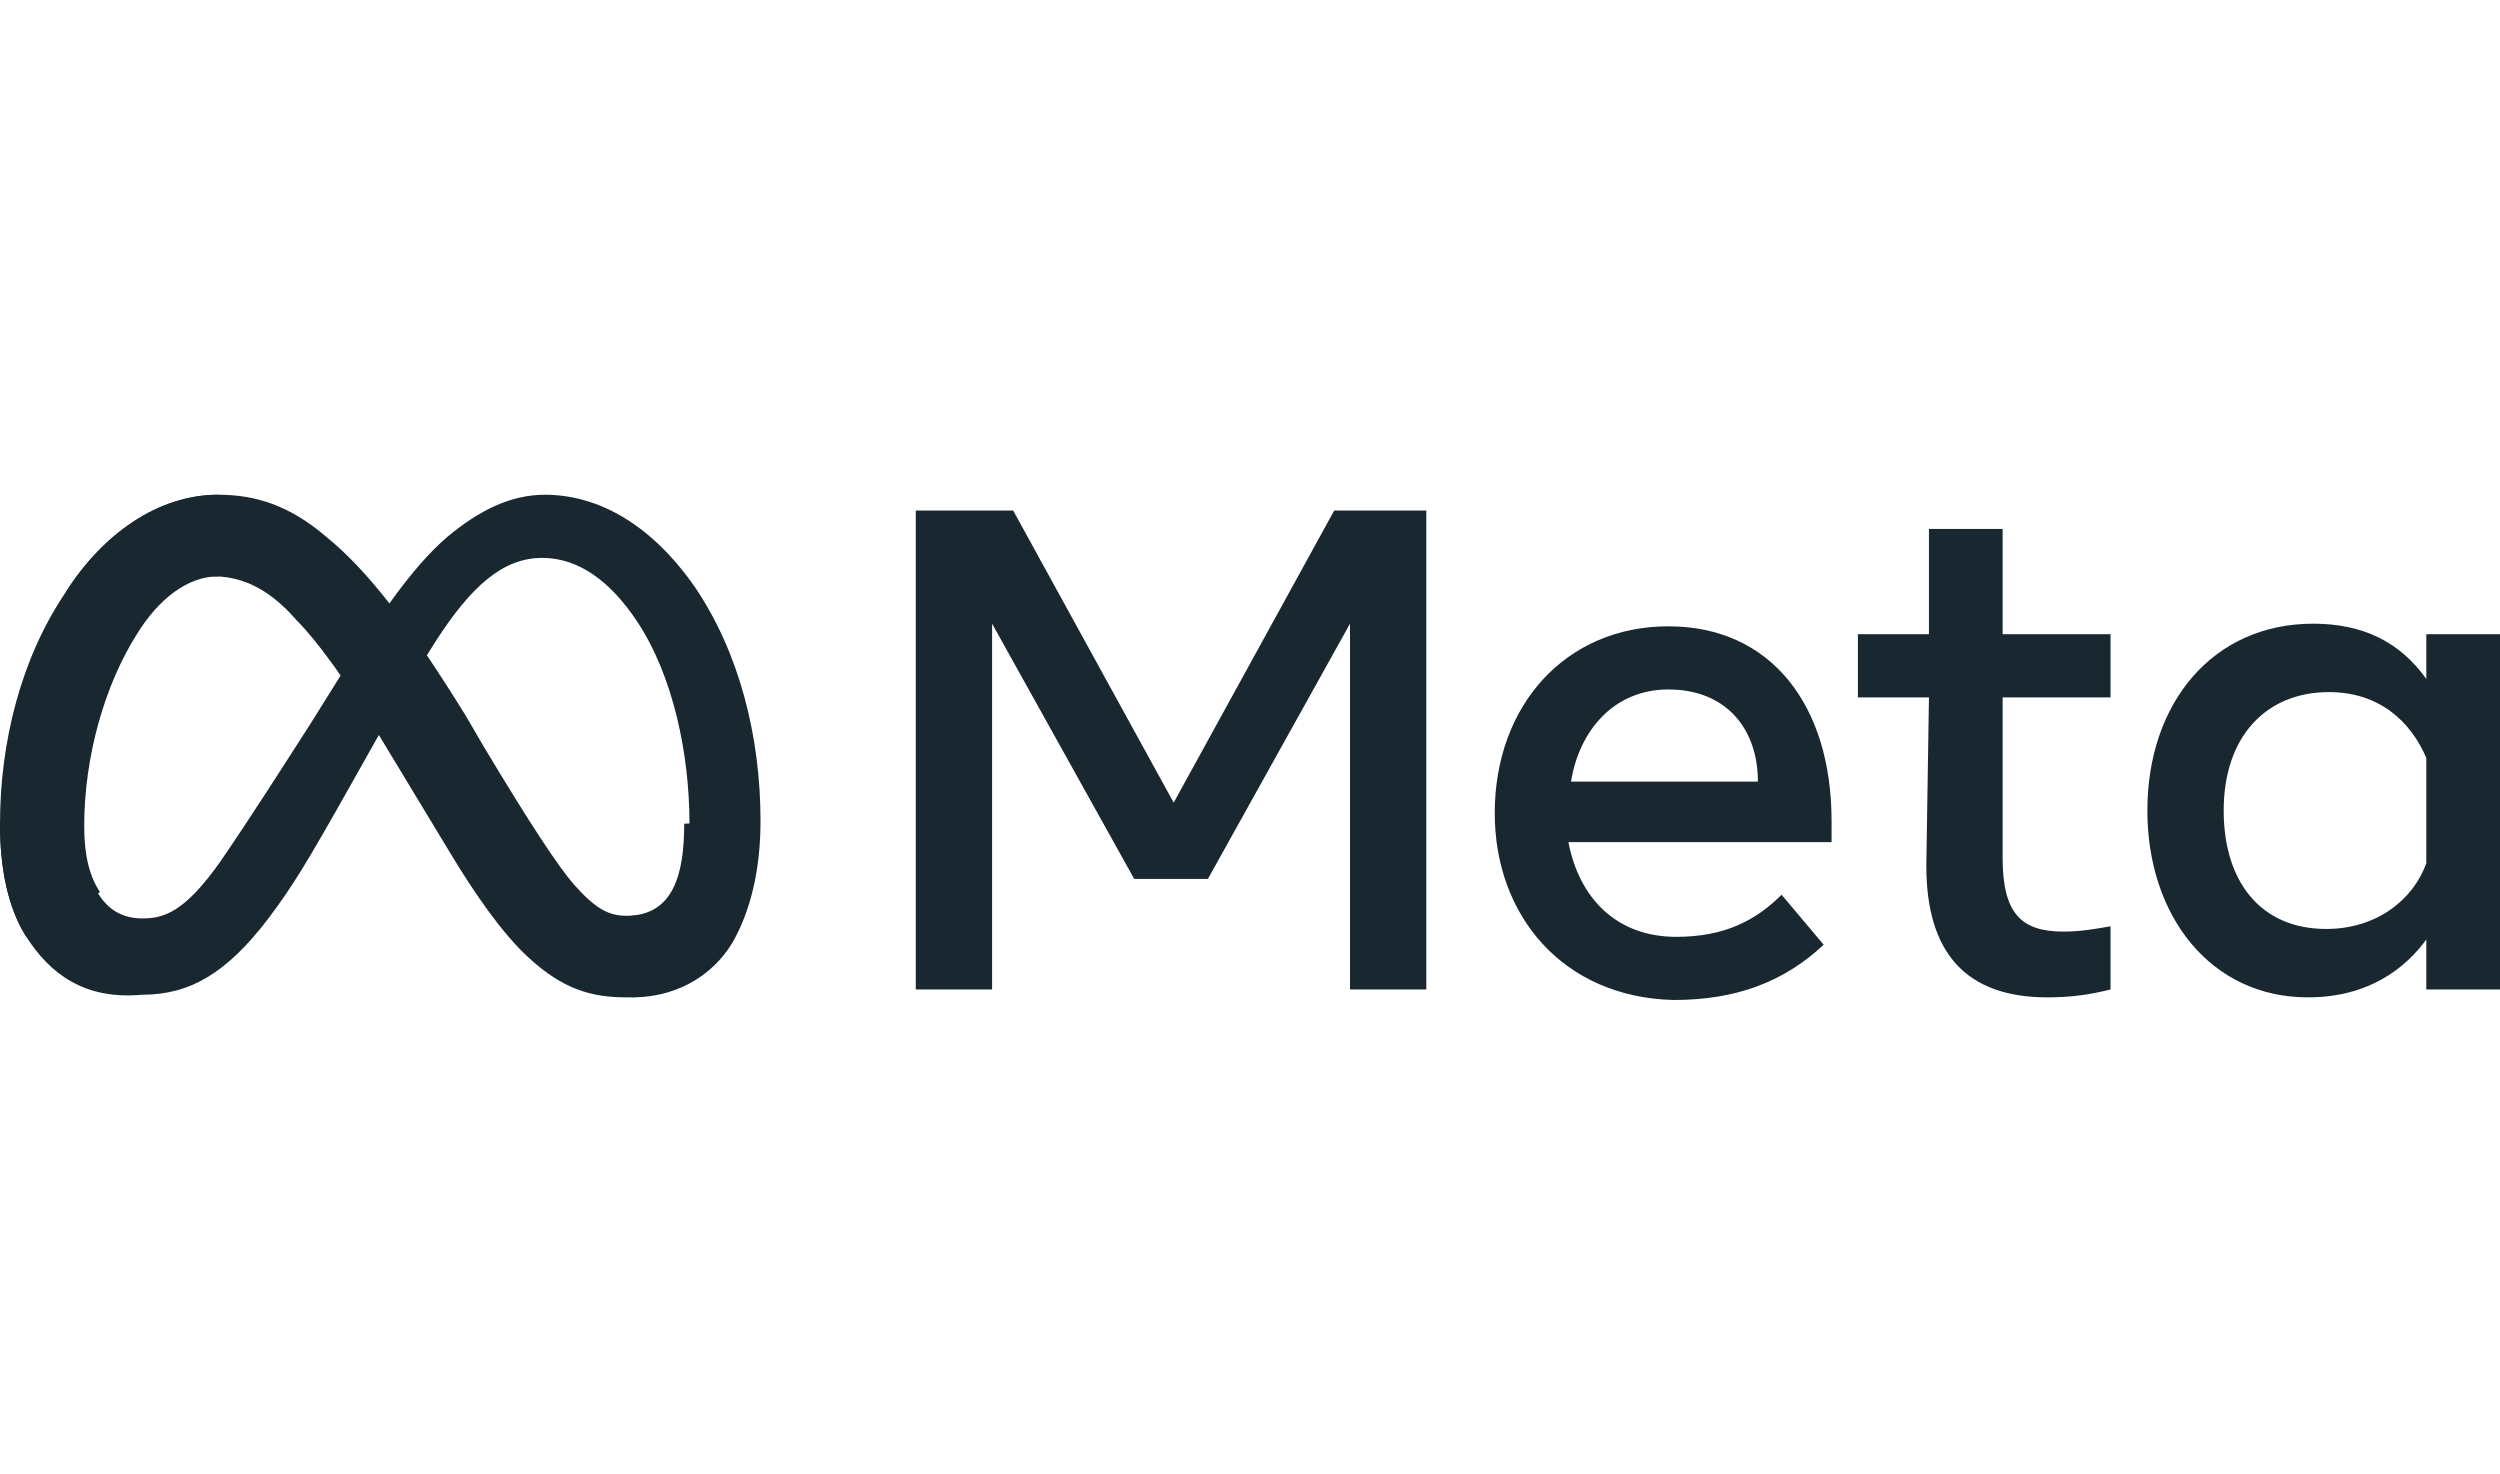 <?xml version="1.0" encoding="utf-8"?>
<!-- Generator: Adobe Illustrator 23.1.0, SVG Export Plug-In . SVG Version: 6.00 Build 0)  -->
<svg version="1.1" id="Слой_1" xmlns="http://www.w3.org/2000/svg" xmlns:xlink="http://www.w3.org/1999/xlink" x="0px" y="0px"
	 viewBox="0 0 95 56" style="enable-background:new 0 0 95 56;" xml:space="preserve">
<style type="text/css">
	.st0{fill:#192830;}
	.st1{fill:url(#SVGID_1_);}
	.st2{fill:url(#SVGID_2_);}
</style>
<path class="st0" d="M3.1,31.4c0,1.1,0.2,1.9,0.6,2.5c0.4,0.7,1,1,1.7,1c0.8,0,1.6-0.2,3-2.2c1.1-1.6,2.5-3.8,3.4-5.2l1.5-2.4
	c1.1-1.6,2.3-3.5,3.7-4.7c1.2-1,2.4-1.6,3.7-1.6c2.1,0,4.1,1.2,5.7,3.5c1.7,2.5,2.5,5.7,2.5,8.9c0,1.9-0.4,3.4-1,4.5
	c-0.6,1.1-1.9,2.2-3.9,2.2v-3.1c1.8,0,2.2-1.6,2.2-3.5c0-2.6-0.6-5.6-2-7.7c-1-1.5-2.2-2.4-3.6-2.4c-1.5,0-2.7,1.1-4,3.1
	c-0.7,1.1-1.5,2.4-2.3,3.8l-0.9,1.6c-1.8,3.2-2.3,4-3.2,5.2c-1.6,2.1-3,2.9-4.8,2.9C3.2,38,1.9,37,1,35.6c-0.7-1.1-1-2.6-1-4.3
	L3.1,31.4z"/>
<linearGradient id="SVGID_1_" gradientUnits="userSpaceOnUse" x1="11.47" y1="293.706" x2="31.847" y2="292.677" gradientTransform="matrix(0.974 0 0 -0.974 -4.921 313.868)">
	<stop  offset="0" style="stop-color:#192830"/>
	<stop  offset="0.4" style="stop-color:#192830"/>
	<stop  offset="0.83" style="stop-color:#192830"/>
	<stop  offset="1" style="stop-color:#192830"/>
</linearGradient>
<path class="st1" d="M2.5,22.5c1.4-2.2,3.5-3.7,5.8-3.7c1.4,0,2.7,0.4,4.1,1.6c1.6,1.3,3.2,3.4,5.3,6.8l0.7,1.2
	c1.8,3,2.8,4.5,3.4,5.2c0.8,0.9,1.3,1.2,2,1.2c1.8,0,2.2-1.6,2.2-3.5l2.7-0.1c0,1.9-0.4,3.4-1,4.5c-0.6,1.1-1.9,2.2-3.9,2.2
	c-1.3,0-2.4-0.3-3.7-1.5c-1-0.9-2.1-2.5-3-4l-2.6-4.3c-1.3-2.2-2.5-3.8-3.2-4.5c-0.7-0.8-1.7-1.7-3.2-1.7c-1.2,0-2.3,0.9-3.1,2.2
	L2.5,22.5z"/>
<linearGradient id="SVGID_2_" gradientUnits="userSpaceOnUse" x1="9.318" y1="288.72" x2="9.318" y2="296.233" gradientTransform="matrix(0.974 0 0 -0.974 -4.921 313.868)">
	<stop  offset="0" style="stop-color:#192830"/>
	<stop  offset="1" style="stop-color:#192830"/>
</linearGradient>
<path class="st2" d="M8.3,21.9c-1.2,0-2.3,0.9-3.1,2.2c-1.2,1.9-2,4.6-2,7.3c0,1.1,0.2,1.9,0.6,2.5L1,35.6c-0.7-1.1-1-2.6-1-4.3
	c0-3.1,0.8-6.3,2.5-8.8c1.4-2.2,3.5-3.7,5.8-3.7L8.3,21.9z"/>
<path class="st0" d="M34.9,19.4h3.6l6.1,11.1l6.1-11.1h3.5v18.2h-2.9V23.7l-5.4,9.7h-2.8l-5.4-9.7v13.9h-2.9V19.4z M63.4,26.2
	c-2.1,0-3.4,1.6-3.7,3.5h7.1C66.8,27.7,65.6,26.2,63.4,26.2L63.4,26.2z M56.8,30.9c0-4.1,2.7-7.1,6.6-7.1c3.9,0,6.2,3,6.2,7.4v0.8
	h-10c0.4,2.1,1.8,3.6,4.1,3.6c1.8,0,3-0.6,4-1.6l1.6,1.9c-1.5,1.4-3.3,2.1-5.7,2.1C59.4,37.9,56.8,34.8,56.8,30.9z M73.3,26.5h-2.7
	v-2.4h2.7v-4h2.8v4h4.1v2.4h-4.1v6.1c0,2.1,0.7,2.8,2.3,2.8c0.7,0,1.2-0.1,1.8-0.2v2.4c-0.8,0.2-1.5,0.3-2.4,0.3
	c-3.1,0-4.6-1.7-4.6-5L73.3,26.5z M92.2,28.8c-0.6-1.4-1.8-2.5-3.7-2.5c-2.4,0-4,1.7-4,4.5c0,2.7,1.4,4.5,3.9,4.5
	c1.9,0,3.3-1.1,3.8-2.5V28.8z M95,37.6h-2.8v-1.9c-0.8,1.1-2.2,2.2-4.5,2.2c-3.7,0-6.1-3.1-6.1-7.1c0-4.1,2.5-7.1,6.3-7.1
	c1.9,0,3.3,0.7,4.3,2.1v-1.7H95V37.6z"/>
</svg>
